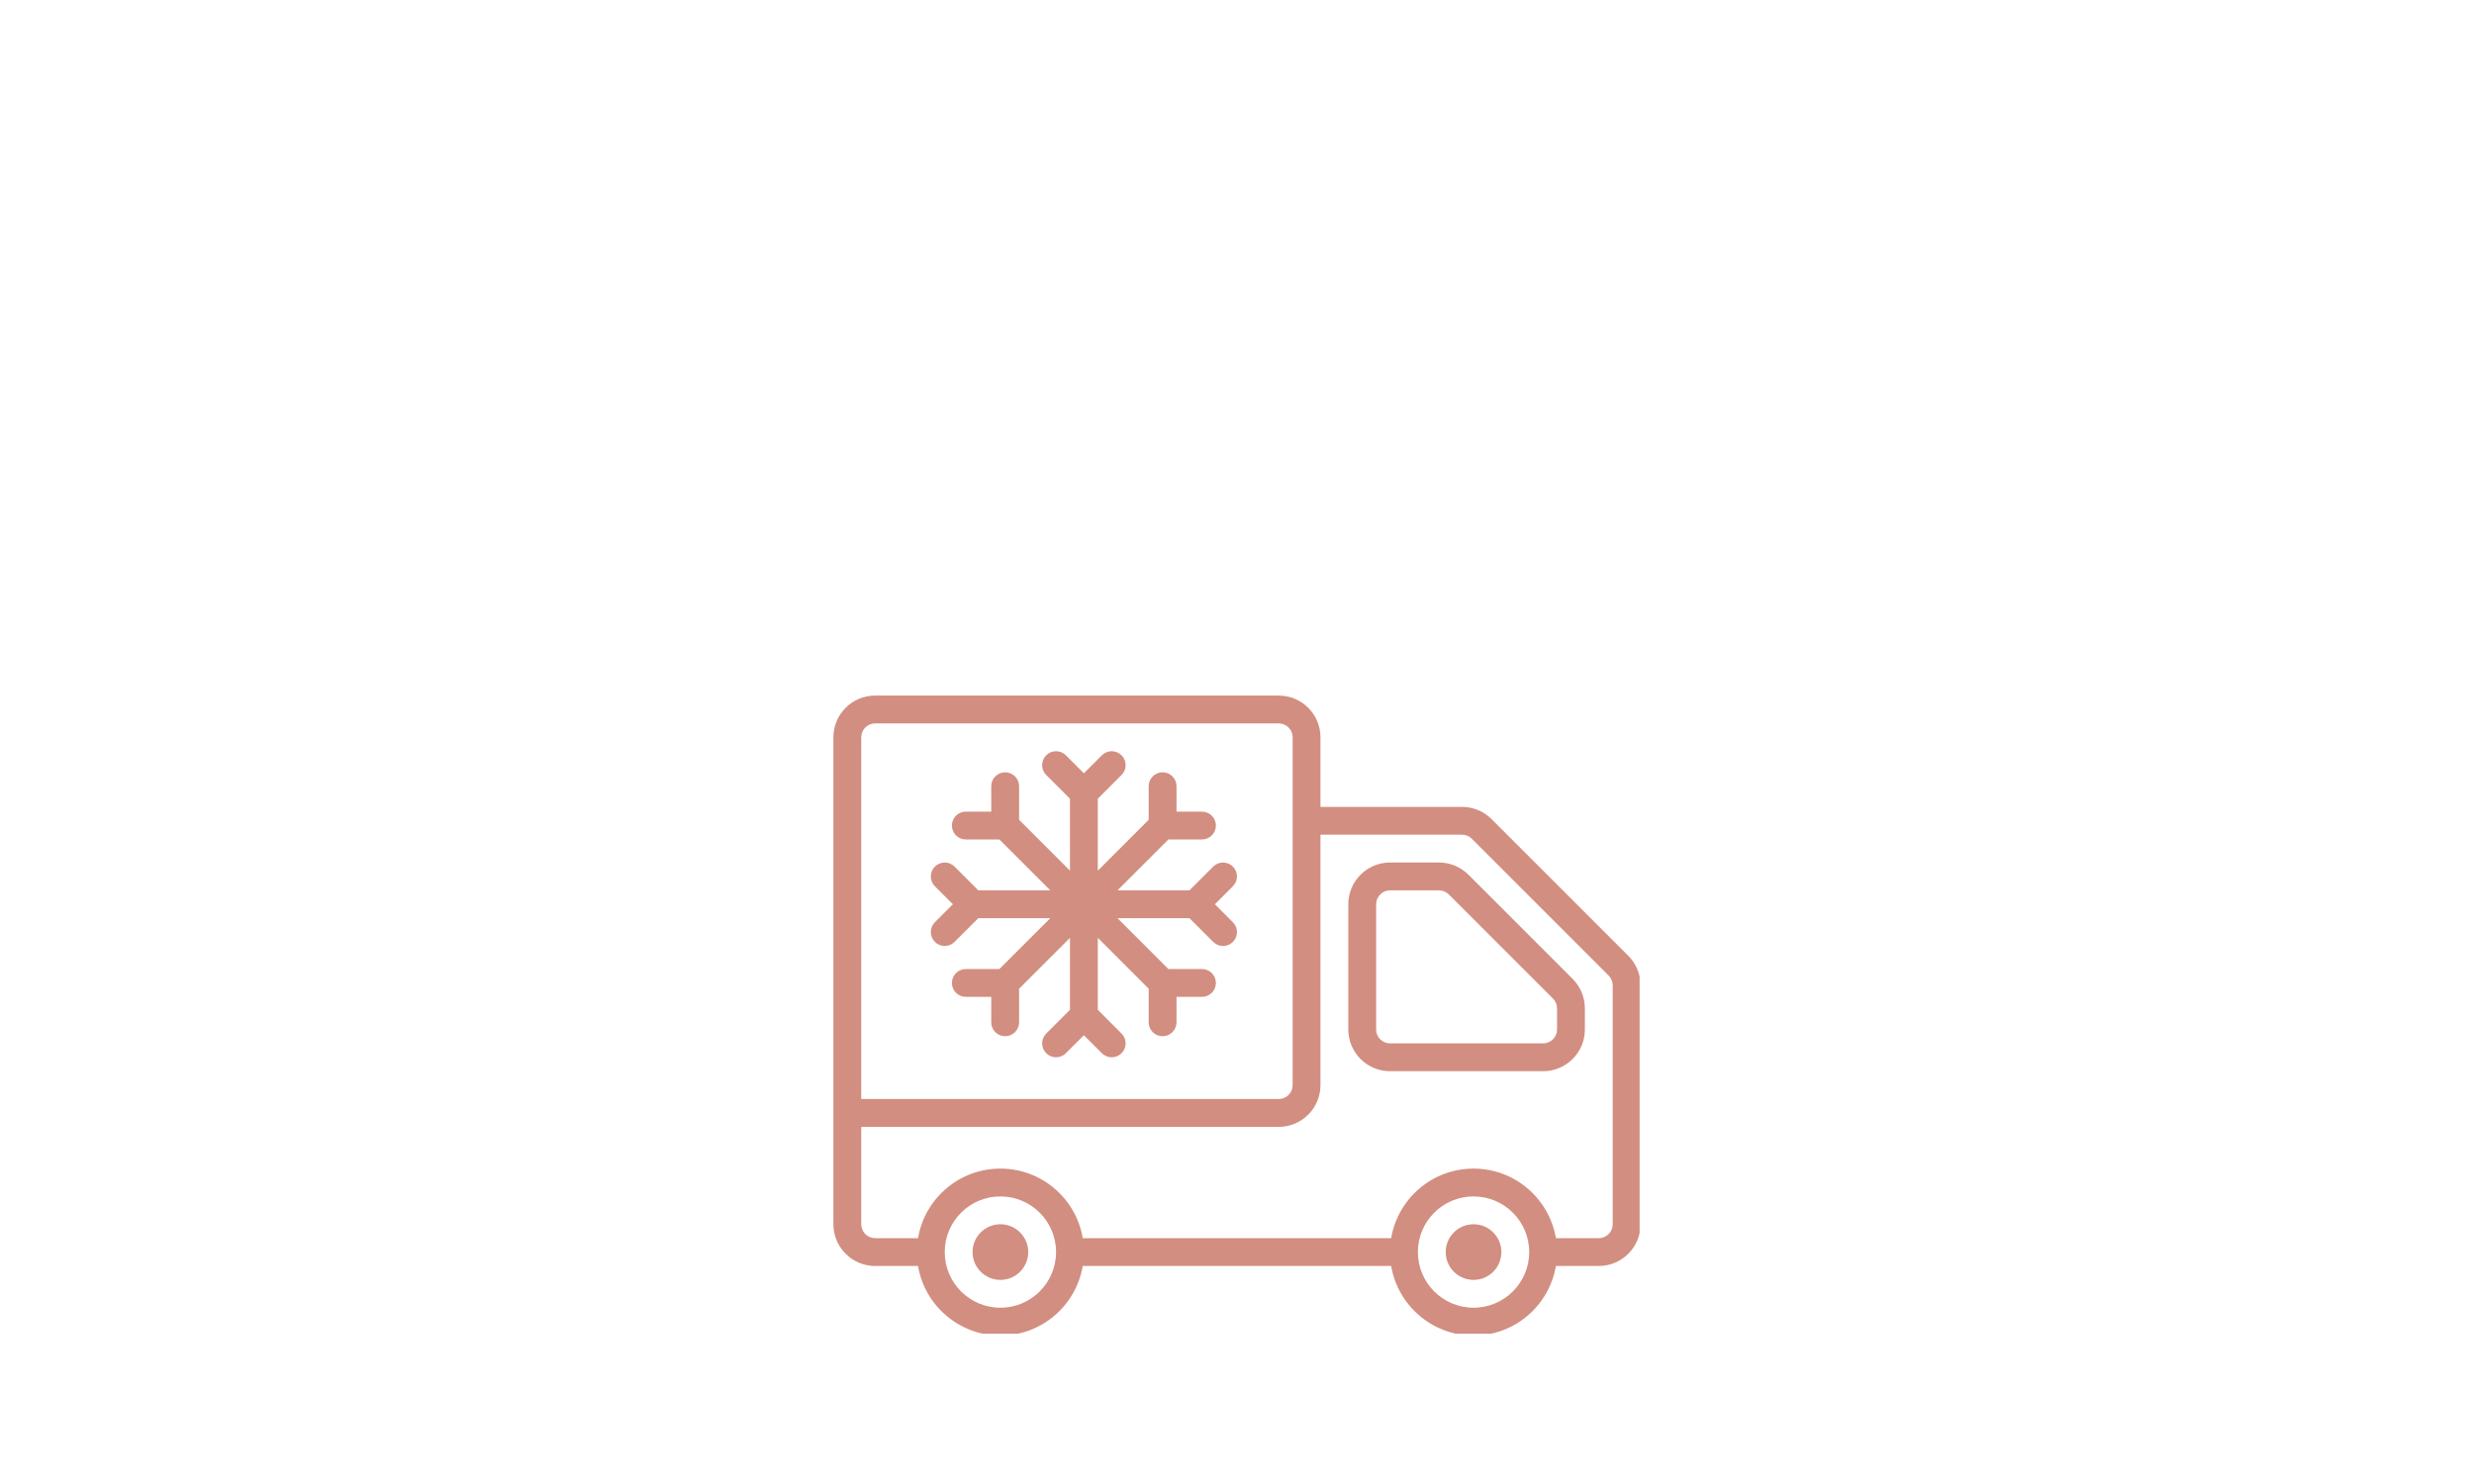 <svg version="1.0" preserveAspectRatio="xMidYMid meet" height="300" viewBox="0 0 375 225" zoomAndPan="magnify" width="500" xmlns:xlink="http://www.w3.org/1999/xlink" xmlns="http://www.w3.org/2000/svg"><defs><clipPath id="c458b6cd65"><path clip-rule="nonzero" d="M 126.277 105.461 L 248.527 105.461 L 248.527 202.211 L 126.277 202.211 Z M 126.277 105.461"></path></clipPath></defs><g clip-path="url(#c458b6cd65)"><path fill-rule="evenodd" fill-opacity="1" d="M 126.324 185.617 L 126.324 111.789 C 126.324 108.293 129.156 105.461 132.652 105.461 L 193.824 105.461 C 197.316 105.461 200.152 108.293 200.152 111.789 L 200.152 122.336 L 221.609 122.336 C 223.285 122.336 224.895 123 226.082 124.188 L 246.812 144.918 C 248 146.109 248.668 147.719 248.668 149.395 L 248.668 185.617 C 248.668 187.297 248 188.906 246.812 190.09 C 245.625 191.277 244.016 191.945 242.34 191.945 L 235.836 191.945 C 234.828 197.926 229.621 202.492 223.355 202.492 C 217.086 202.492 211.879 197.926 210.871 191.945 L 164.117 191.945 C 163.109 197.926 157.902 202.492 151.637 202.492 C 145.367 202.492 140.16 197.926 139.152 191.945 L 132.652 191.945 C 130.973 191.945 129.363 191.277 128.176 190.09 C 126.988 188.906 126.324 187.297 126.324 185.617 Z M 195.934 164.523 L 195.934 111.789 C 195.934 110.625 194.988 109.68 193.824 109.68 L 132.652 109.68 C 131.488 109.68 130.543 110.625 130.543 111.789 L 130.543 166.633 L 193.824 166.633 C 194.988 166.633 195.934 165.688 195.934 164.523 Z M 235.836 187.727 L 242.34 187.727 C 242.898 187.727 243.434 187.504 243.828 187.109 C 244.227 186.715 244.449 186.176 244.449 185.617 L 244.449 149.395 C 244.449 148.836 244.227 148.301 243.828 147.902 L 223.098 127.172 C 222.703 126.773 222.168 126.555 221.609 126.555 L 200.152 126.555 L 200.152 164.523 C 200.152 168.016 197.316 170.852 193.824 170.852 L 130.543 170.852 L 130.543 185.617 C 130.543 186.176 130.762 186.715 131.16 187.109 C 131.555 187.504 132.094 187.727 132.652 187.727 L 139.152 187.727 C 140.16 181.742 145.367 177.18 151.637 177.18 C 157.902 177.18 163.109 181.742 164.117 187.727 L 210.871 187.727 C 211.879 181.742 217.086 177.18 223.355 177.18 C 229.621 177.18 234.828 181.742 235.836 187.727 Z M 214.918 189.836 C 214.918 194.492 218.695 198.273 223.355 198.273 C 228.012 198.273 231.793 194.492 231.793 189.836 C 231.793 185.176 228.012 181.398 223.355 181.398 C 218.695 181.398 214.918 185.176 214.918 189.836 Z M 143.199 189.836 C 143.199 194.492 146.977 198.273 151.637 198.273 C 156.293 198.273 160.074 194.492 160.074 189.836 C 160.074 185.176 156.293 181.398 151.637 181.398 C 146.977 181.398 143.199 185.176 143.199 189.836 Z M 148.289 139.211 L 144.688 142.809 C 143.867 143.633 142.527 143.633 141.707 142.809 C 140.883 141.988 140.883 140.652 141.707 139.828 L 144.434 137.102 L 141.707 134.371 C 140.883 133.551 140.883 132.215 141.707 131.391 C 142.527 130.566 143.867 130.566 144.688 131.391 L 148.289 134.992 L 159.199 134.992 L 151.484 127.277 L 146.395 127.277 C 145.23 127.277 144.285 126.332 144.285 125.168 C 144.285 124.004 145.23 123.059 146.395 123.059 L 150.25 123.059 L 150.25 119.203 C 150.25 118.039 151.195 117.094 152.359 117.094 C 153.523 117.094 154.469 118.039 154.469 119.203 L 154.469 124.293 L 162.184 132.008 L 162.184 121.098 L 158.582 117.496 C 157.758 116.676 157.758 115.34 158.582 114.516 C 159.402 113.691 160.742 113.691 161.562 114.516 L 164.293 117.242 L 167.02 114.516 C 167.84 113.691 169.18 113.691 170 114.516 C 170.824 115.34 170.824 116.676 170 117.496 L 166.402 121.098 L 166.402 132.008 L 174.113 124.293 L 174.113 119.203 C 174.113 118.039 175.059 117.094 176.223 117.094 C 177.387 117.094 178.332 118.039 178.332 119.203 L 178.332 123.059 L 182.191 123.059 C 183.355 123.059 184.301 124.004 184.301 125.168 C 184.301 126.332 183.355 127.277 182.191 127.277 L 177.098 127.277 L 169.383 134.992 L 180.293 134.992 L 183.895 131.391 C 184.715 130.566 186.055 130.566 186.875 131.391 C 187.699 132.215 187.699 133.551 186.875 134.371 L 184.148 137.102 L 186.875 139.828 C 187.699 140.652 187.699 141.988 186.875 142.809 C 186.055 143.633 184.715 143.633 183.895 142.809 L 180.293 139.211 L 169.383 139.211 L 177.098 146.922 L 182.191 146.922 C 183.355 146.922 184.301 147.867 184.301 149.031 C 184.301 150.199 183.355 151.141 182.191 151.141 L 178.332 151.141 L 178.332 155 C 178.332 156.164 177.387 157.109 176.223 157.109 C 175.059 157.109 174.113 156.164 174.113 155 L 174.113 149.906 L 166.402 142.191 L 166.402 153.102 L 170 156.703 C 170.824 157.527 170.824 158.863 170 159.684 C 169.18 160.508 167.84 160.508 167.02 159.684 L 164.293 156.957 L 161.562 159.684 C 160.742 160.508 159.402 160.508 158.582 159.684 C 157.758 158.863 157.758 157.527 158.582 156.703 L 162.184 153.102 L 162.184 142.191 L 154.469 149.906 L 154.469 155 C 154.469 156.164 153.523 157.109 152.359 157.109 C 151.195 157.109 150.25 156.164 150.25 155 L 150.25 151.141 L 146.395 151.141 C 145.23 151.141 144.285 150.199 144.285 149.031 C 144.285 147.867 145.23 146.922 146.395 146.922 L 151.484 146.922 L 159.199 139.211 Z M 151.637 185.617 C 153.965 185.617 155.855 187.508 155.855 189.836 C 155.855 192.164 153.965 194.055 151.637 194.055 C 149.305 194.055 147.418 192.164 147.418 189.836 C 147.418 187.508 149.305 185.617 151.637 185.617 Z M 223.355 185.617 C 225.684 185.617 227.574 187.508 227.574 189.836 C 227.574 192.164 225.684 194.055 223.355 194.055 C 221.023 194.055 219.137 192.164 219.137 189.836 C 219.137 187.508 221.023 185.617 223.355 185.617 Z M 210.699 162.414 C 207.203 162.414 204.371 159.578 204.371 156.086 L 204.371 137.102 C 204.371 133.605 207.203 130.773 210.699 130.773 L 218.113 130.773 C 219.789 130.773 221.398 131.438 222.586 132.625 L 238.375 148.414 C 239.562 149.602 240.23 151.211 240.23 152.891 L 240.23 156.086 C 240.23 157.766 239.562 159.375 238.375 160.559 C 237.188 161.746 235.578 162.414 233.902 162.414 Z M 210.699 158.195 L 233.902 158.195 C 234.461 158.195 234.996 157.973 235.391 157.574 C 235.789 157.184 236.012 156.645 236.012 156.086 L 236.012 152.891 C 236.012 152.332 235.789 151.793 235.391 151.398 L 219.605 135.609 C 219.207 135.211 218.672 134.992 218.113 134.992 L 210.699 134.992 C 209.535 134.992 208.59 135.938 208.59 137.102 L 208.59 156.086 C 208.59 157.25 209.535 158.195 210.699 158.195 Z M 210.699 158.195" fill="#d28e80"></path></g></svg>